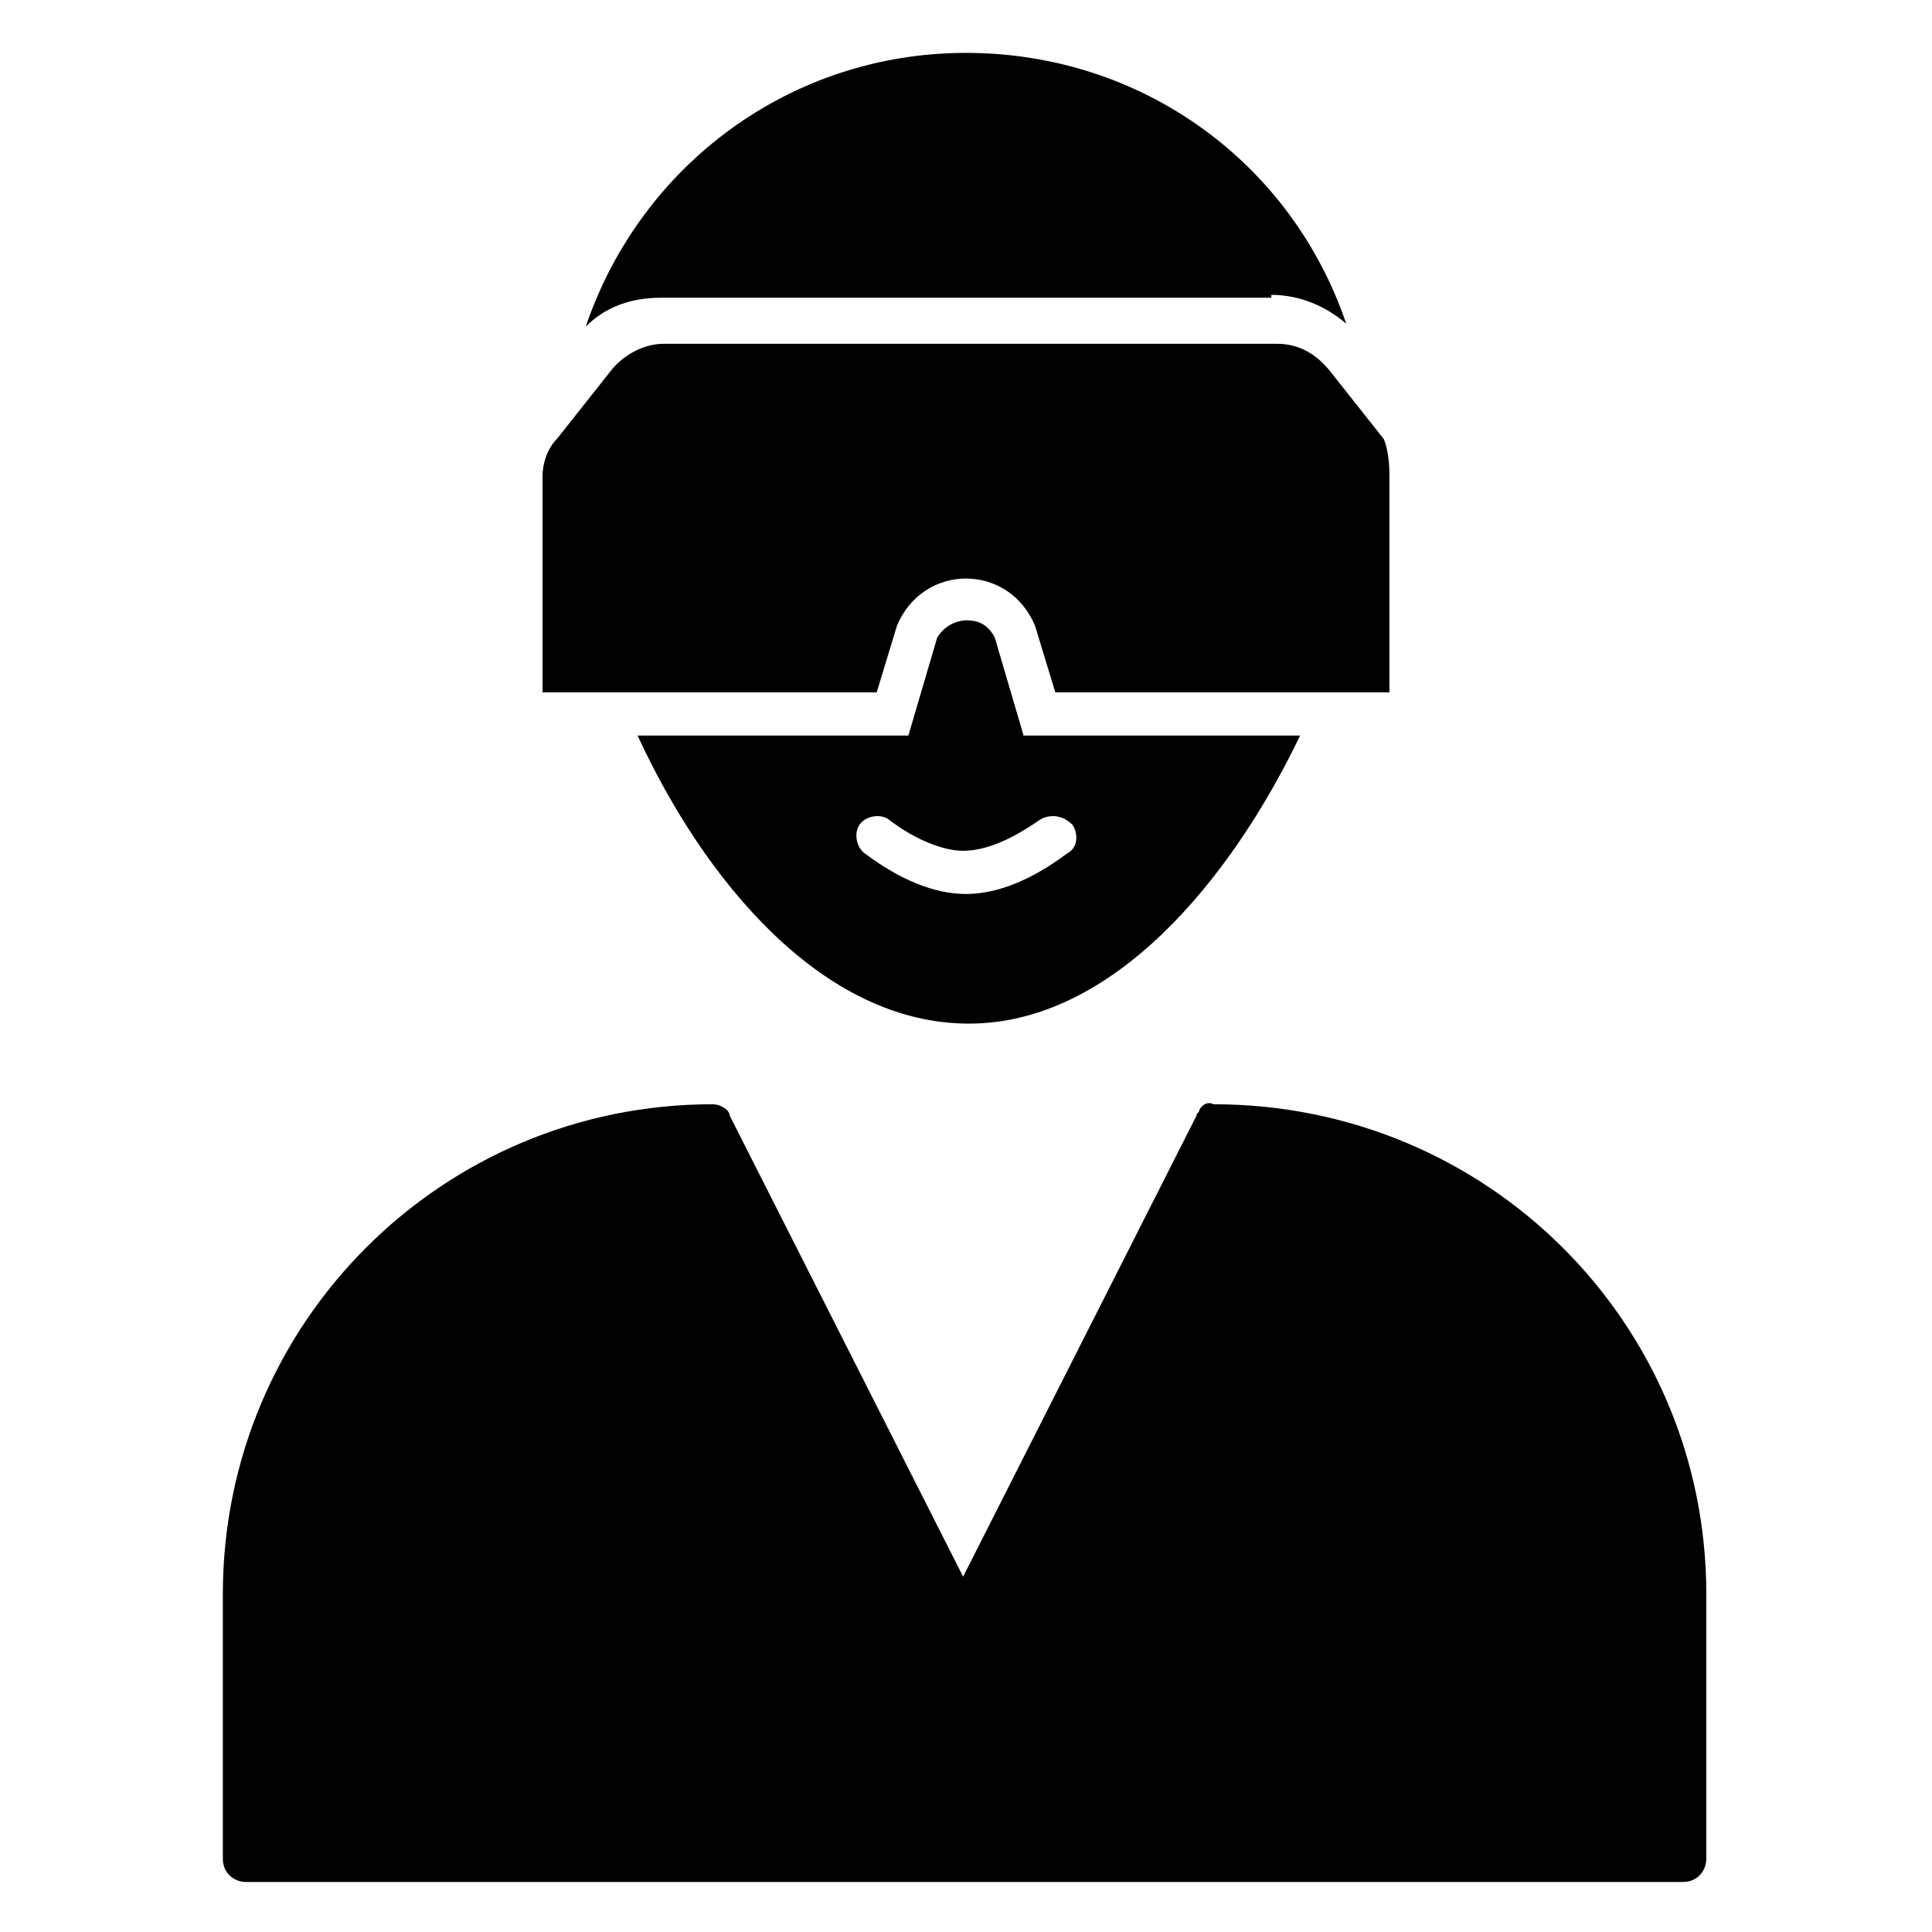 <?xml version="1.0" encoding="UTF-8"?>
<!-- Uploaded to: SVG Repo, www.svgrepo.com, Generator: SVG Repo Mixer Tools -->
<svg fill="#000000" width="800px" height="800px" version="1.1" viewBox="144 144 512 512" xmlns="http://www.w3.org/2000/svg">
 <g>
  <path d="m407.63 312.98c-2.289-4.582-6.106-4.582-7.633-4.582s-5.344 0.762-7.633 4.582l-7.637 25.953h-71.754c17.559 38.168 48.855 76.336 87.785 76.336 38.168 0 69.465-38.168 87.785-76.336h-73.281zm20.609 49.617c1.527 2.289 1.527 6.106-1.527 7.633-9.16 6.871-18.32 10.688-26.719 10.688-8.398 0-17.559-3.816-26.719-10.688-2.289-1.527-3.055-5.344-1.527-7.633s5.344-3.055 7.633-1.527c6.871 5.344 14.504 8.398 19.848 8.398 6.106 0 12.977-3.055 20.609-8.398 3.059-1.523 6.113-0.762 8.402 1.527z"/>
  <path d="m480.91 222.14c7.633 0 14.504 3.055 19.848 7.633-14.504-42.746-54.199-71.754-100.76-71.754s-86.258 29.77-100.76 72.52c5.344-5.344 12.215-7.633 19.848-7.633h161.83z"/>
  <path d="m596.18 566.41v70.227c0 3.055-2.289 6.106-6.106 6.106h-380.91c-3.055 0-6.106-2.289-6.106-6.106v-70.227c0-71.754 58.016-129.77 129.77-129.77 1.527 0 3.055 0.762 3.816 1.527 0 0 0.762 0.762 0.762 1.527l61.832 122.14 61.832-122.14c0-0.762 0.762-0.762 0.762-1.527 0.762-1.527 2.289-2.289 3.816-1.527 72.52 0 130.54 58.012 130.54 129.77z"/>
  <path d="m512.21 269.46v58.016h-88.547l-5.344-17.559c-6.871-16.793-29.77-16.793-36.641 0l-5.344 17.559h-88.551v-57.25c0-3.816 1.527-7.633 3.816-9.922l14.504-18.32c3.055-3.816 8.398-6.871 13.742-6.871h162.59c5.344 0 9.922 2.289 13.742 6.871l14.504 18.32c0.762 1.523 1.523 5.34 1.523 9.156z"/>
 </g>
</svg>